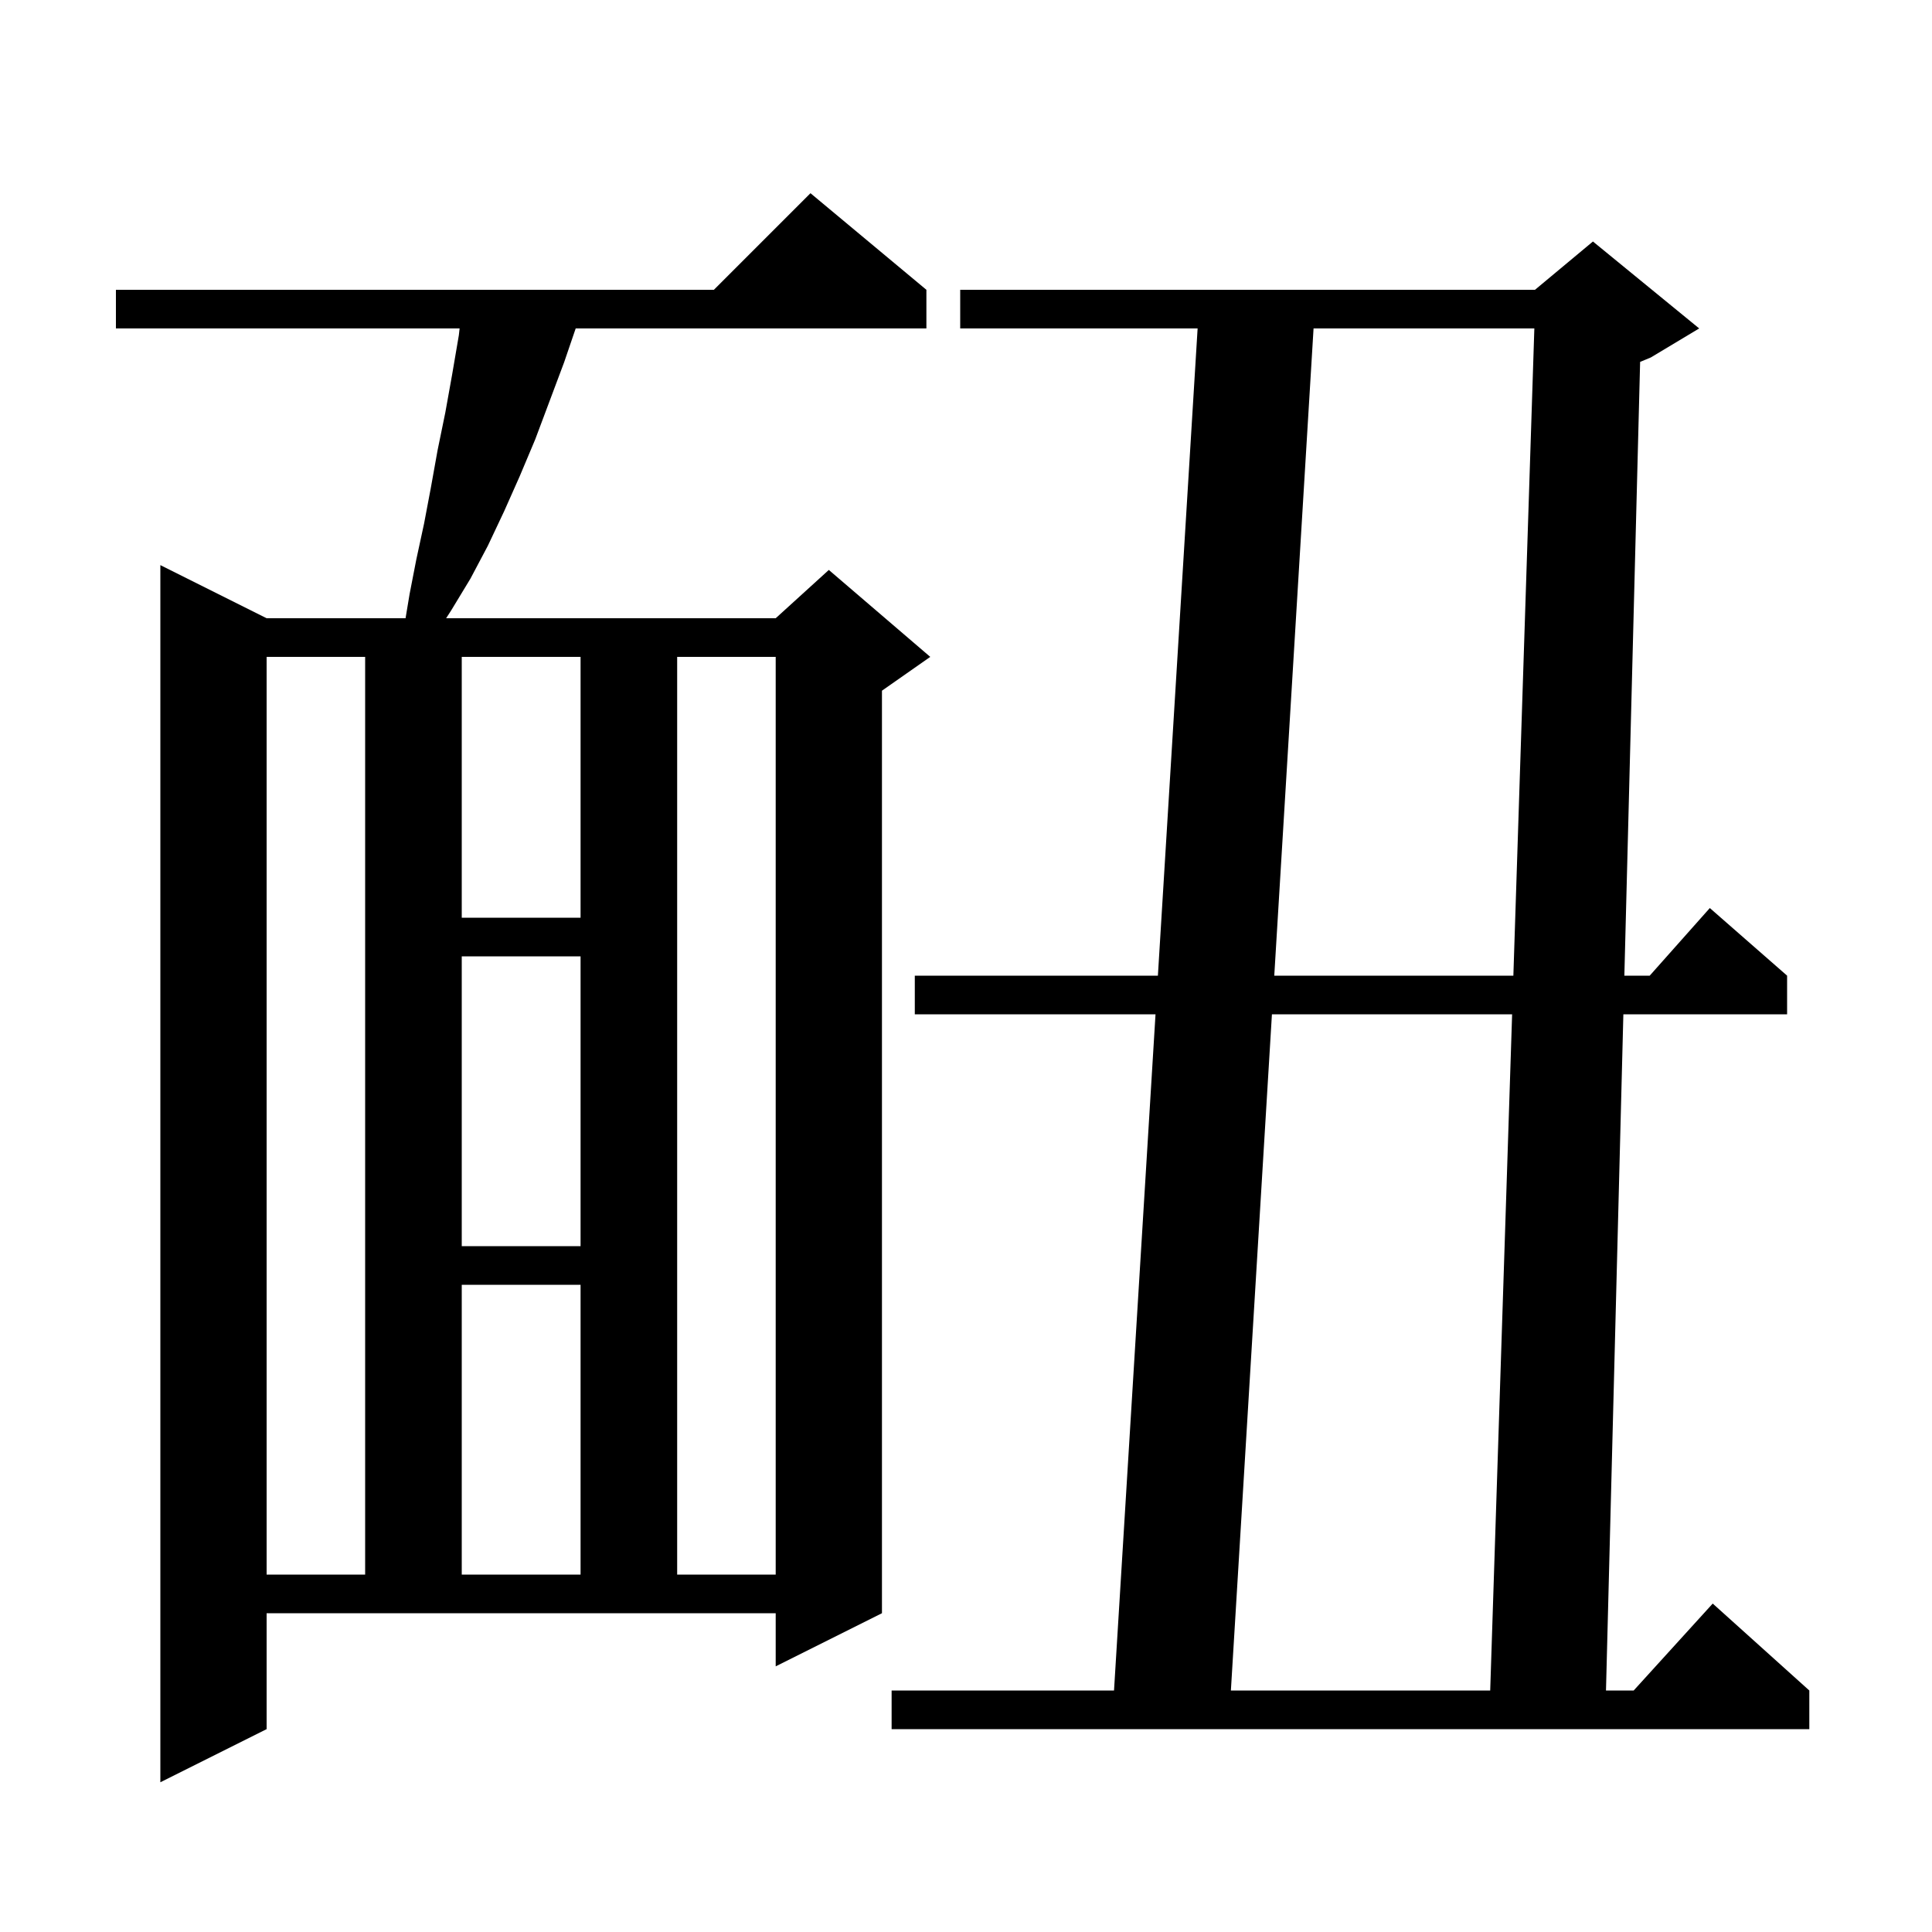 <svg xmlns="http://www.w3.org/2000/svg" xmlns:xlink="http://www.w3.org/1999/xlink" version="1.1" baseProfile="full" viewBox="0 0 200 200" width="200" height="200"><g fill="currentColor"><path d="M 27.6 179.0 L 16.6 184.5 L 16.6 58.5 L 27.6 64.0 L 41.983 64.0 L 42.4 61.5 L 43.1 57.9 L 43.9 54.2 L 44.6 50.5 L 45.3 46.6 L 46.1 42.7 L 46.8 38.8 L 47.5 34.7 L 47.578 34.0 L 12.0 34.0 L 12.0 30.0 L 73.9 30.0 L 83.9 20.0 L 95.9 30.0 L 95.9 34.0 L 59.595 34.0 L 58.4 37.5 L 55.4 45.5 L 53.8 49.3 L 52.2 52.9 L 50.5 56.5 L 48.7 59.9 L 46.7 63.2 L 46.184 64.0 L 80.3 64.0 L 85.8 59.0 L 96.3 68.0 L 91.3 71.5 L 91.3 167.0 L 80.3 172.5 L 80.3 167.0 L 27.6 167.0 Z M 175.9 34.0 L 170.9 37.0 L 169.785 37.464 L 168.153 101.0 L 170.778 101.0 L 177.0 94.0 L 185.0 101.0 L 185.0 105.0 L 168.05 105.0 L 166.251 175.0 L 169.118 175.0 L 177.3 166.0 L 187.3 175.0 L 187.3 179.0 L 92.3 179.0 L 92.3 175.0 L 115.323 175.0 L 119.619 105.0 L 94.7 105.0 L 94.7 101.0 L 119.865 101.0 L 123.977 34.0 L 99.4 34.0 L 99.4 30.0 L 158.9 30.0 L 164.9 25.0 Z M 131.67 105.0 L 127.421 175.0 L 154.265 175.0 L 156.534 105.0 Z M 27.6 68.0 L 27.6 163.0 L 37.8 163.0 L 37.8 68.0 Z M 47.8 133.0 L 47.8 163.0 L 60.1 163.0 L 60.1 133.0 Z M 70.1 68.0 L 70.1 163.0 L 80.3 163.0 L 80.3 68.0 Z M 47.8 99.0 L 47.8 129.0 L 60.1 129.0 L 60.1 99.0 Z M 135.979 34.0 L 131.912 101.0 L 156.663 101.0 L 158.835 34.0 Z M 47.8 68.0 L 47.8 95.0 L 60.1 95.0 L 60.1 68.0 Z "/></g></svg>